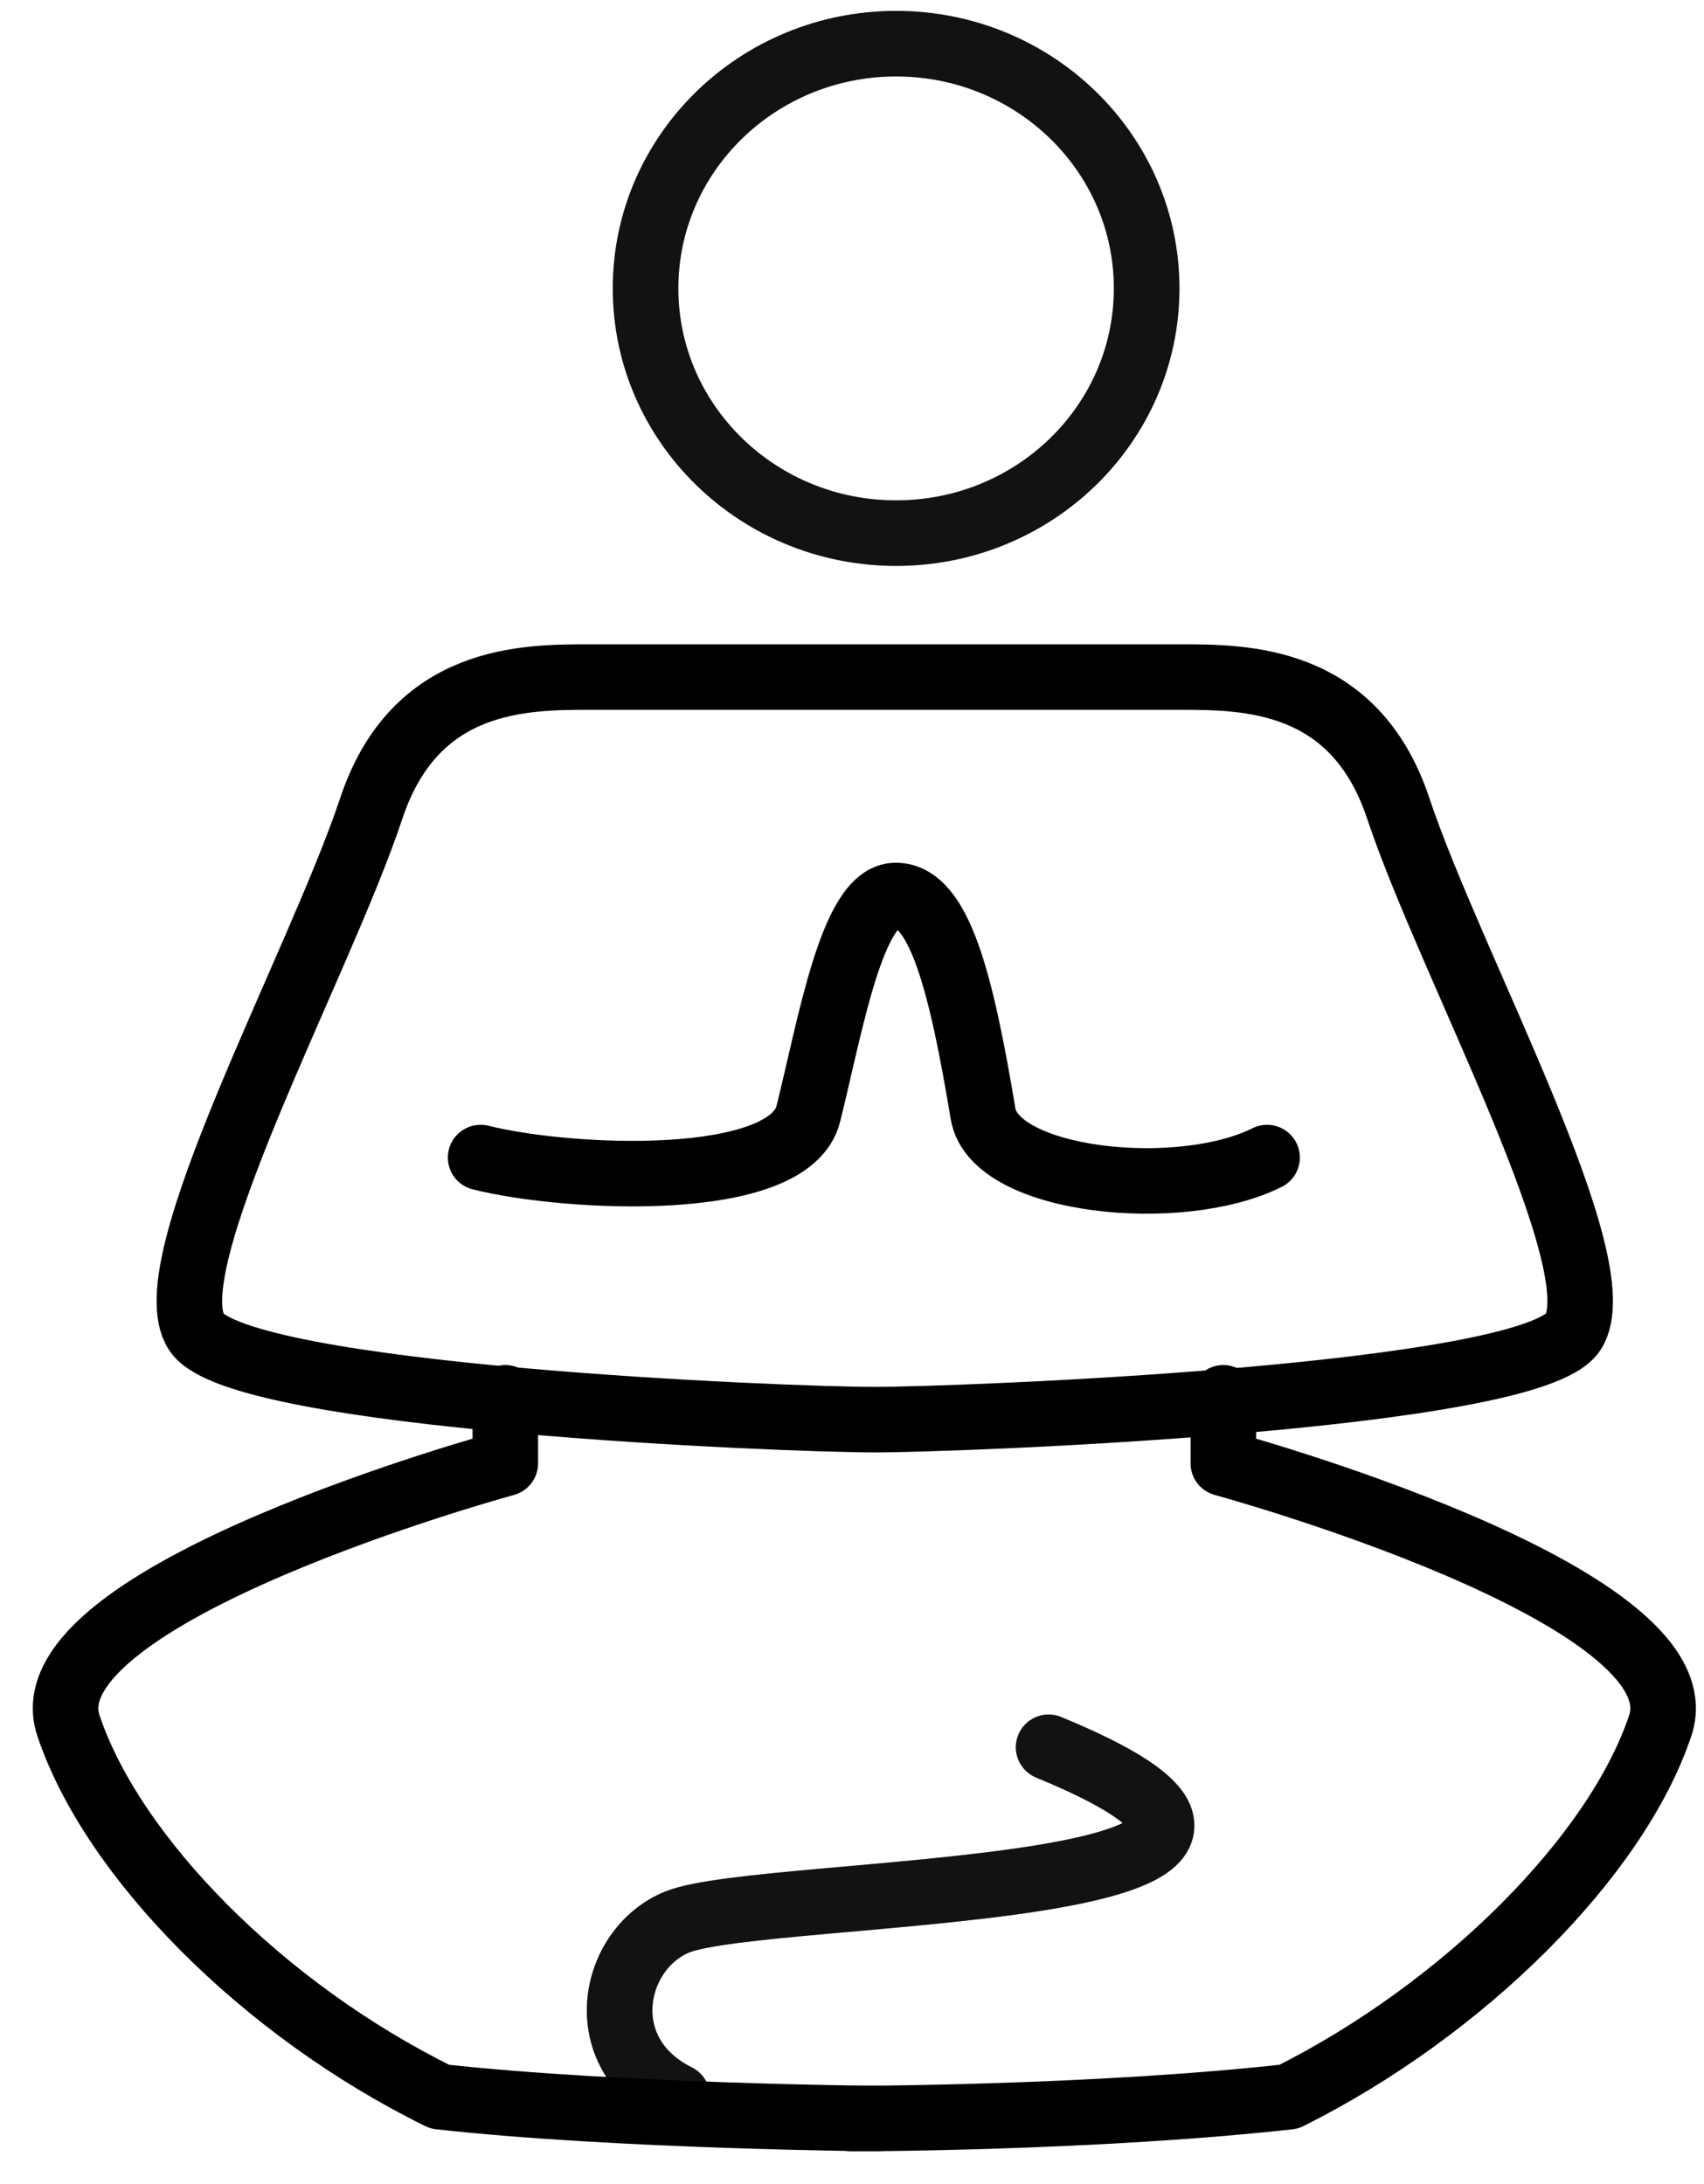 <svg width="39" height="50" fill="none" xmlns="http://www.w3.org/2000/svg"><path d="M15.5 48c-2-1-1.499-3.39 0-4 2-.814 17-.5 8.5-4" stroke="#1B1B1B" stroke-width="1.5" stroke-miterlimit="10" stroke-linecap="round"/><path d="M15.5 48c-2-1-1.499-3.39 0-4 2-.814 17-.5 8.5-4" stroke="#000" stroke-opacity=".2" stroke-width="1.5" stroke-miterlimit="10" stroke-linecap="round"/><path d="M15.5 48c-2-1-1.499-3.39 0-4 2-.814 17-.5 8.5-4" stroke="#000" stroke-opacity=".2" stroke-width="1.5" stroke-miterlimit="10" stroke-linecap="round"/><path d="M20.51 12.205c3.167 0 5.734-2.508 5.734-5.603C26.244 3.508 23.677 1 20.51 1s-5.735 2.508-5.735 5.602c0 3.095 2.568 5.603 5.735 5.603Z" stroke="#1B1B1B" stroke-width="1.5" stroke-miterlimit="10" stroke-linecap="round"/><path d="M20.51 12.205c3.167 0 5.734-2.508 5.734-5.603C26.244 3.508 23.677 1 20.51 1s-5.735 2.508-5.735 5.602c0 3.095 2.568 5.603 5.735 5.603Z" stroke="#000" stroke-opacity=".2" stroke-width="1.5" stroke-miterlimit="10" stroke-linecap="round"/><path d="M20.51 12.205c3.167 0 5.734-2.508 5.734-5.603C26.244 3.508 23.677 1 20.51 1s-5.735 2.508-5.735 5.602c0 3.095 2.568 5.603 5.735 5.603Z" stroke="#000" stroke-opacity=".2" stroke-width="1.5" stroke-miterlimit="10" stroke-linecap="round"/><path d="M13.5 15.5H27c1.5 0 4 0 5 3 1.203 3.613 5 10.5 4 12s-13.998 2-15.998 2S5.5 32 4.5 30.5s2.798-8.387 4-12c1-3 3.5-3 5-3Z" stroke="#000" stroke-width="1.5" stroke-linecap="round" stroke-linejoin="round"/><path d="M19.5 48.5s5.5 0 10-.5c4-2 7.5-5.5 8.5-8.5s-10.001-6-10.001-6V32" stroke="#000" stroke-width="1.5" stroke-linecap="round" stroke-linejoin="round"/><path d="M20.064 48.5s-5.934-.048-9.999-.5c-4.065-2-7.5-5.5-8.5-8.5s10-6 10-6V32M11 26.5c2 .5 7.063.749 7.5-1 .5-2 1-5 2-5s1.5 2 2 5c.26 1.56 4.5 2 6.5 1" stroke="#000" stroke-width="1.5" stroke-linecap="round" stroke-linejoin="round"/></svg>